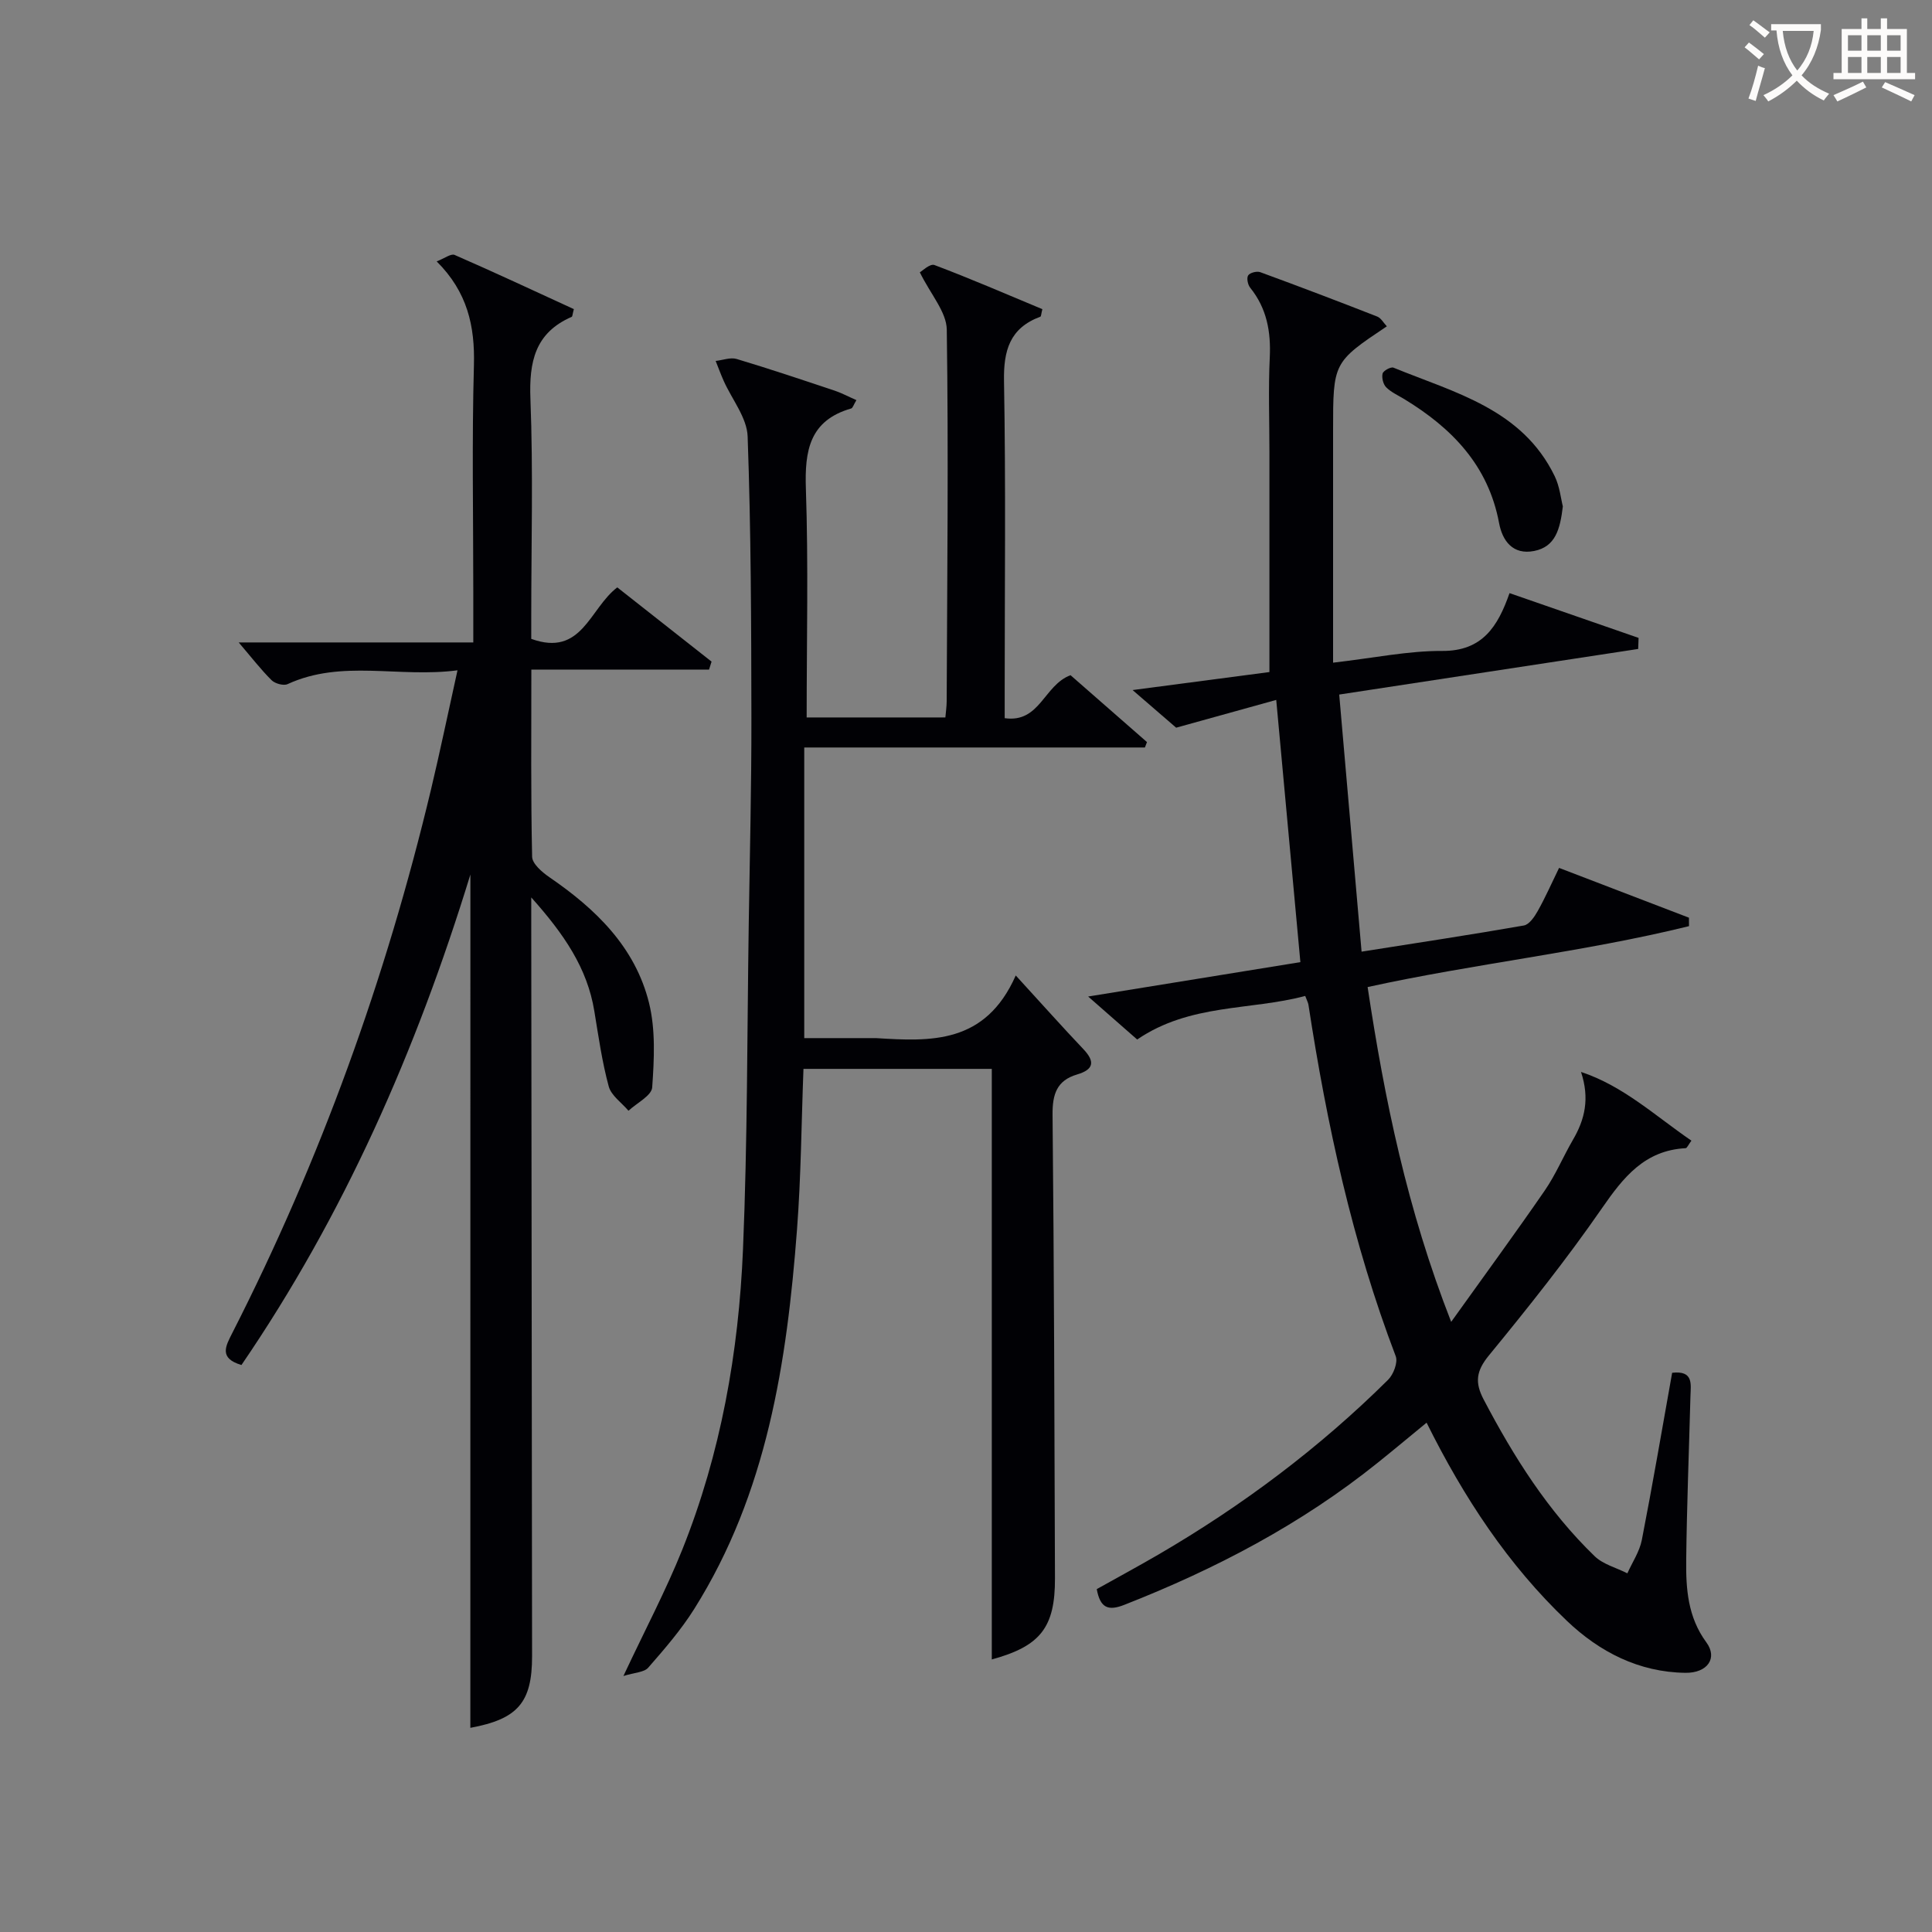 <svg enable-background="new 0 0 400 400" viewBox="0 0 400 400" xmlns="http://www.w3.org/2000/svg"><rect x="0" y="0" width="400" height="400" fill="#808080" stroke="none"/><g fill="#010105"><path d="m327.33 221.93c8.78 2.91 15.38 9.11 22.86 14.23-.64.86-.91 1.55-1.2 1.56-8.49.45-12.89 6.02-17.35 12.47-7.27 10.51-15.27 20.55-23.38 30.44-2.63 3.21-2.95 5.58-1.08 9.13 6.22 11.86 13.31 23.09 22.98 32.44 1.76 1.7 4.49 2.38 6.77 3.54 1.02-2.29 2.52-4.49 2.99-6.89 2.25-11.53 4.22-23.12 6.28-34.63 4.46-.51 3.86 2.36 3.79 4.82-.3 11.31-.75 22.61-.88 33.92-.07 5.97.32 11.84 4.17 17.07 2.41 3.27.22 6.37-4.34 6.31-9.64-.13-17.78-4.33-24.53-10.76-12.17-11.59-21.32-25.47-29.05-41.03-3.56 2.92-6.82 5.65-10.14 8.31-15.84 12.72-33.59 22.01-52.43 29.4-3.33 1.31-5 .69-5.72-3.25 4.17-2.33 8.51-4.68 12.78-7.16 17.33-10.1 33.29-22.05 47.54-36.18 1.11-1.1 2.07-3.61 1.58-4.88-8.97-23.53-14.26-47.95-18.07-72.76-.07-.47-.33-.9-.67-1.83-11.38 3.04-23.83 1.54-34.79 9.02-2.98-2.61-6.27-5.49-10.15-8.9 15.19-2.46 29.51-4.78 43.94-7.12-1.65-17.94-3.26-35.41-5-54.29-6.51 1.81-12.82 3.56-20.72 5.75-1.62-1.4-4.82-4.17-9.02-7.79 10.55-1.39 19.94-2.62 28.33-3.73 0-15.69 0-30.65 0-45.6 0-6.5-.24-13.01.07-19.49.26-5.38-.61-10.21-4.05-14.48-.5-.62-.78-2-.42-2.55.36-.56 1.79-.93 2.5-.67 8.11 2.97 16.18 6.04 24.22 9.19.79.31 1.31 1.31 1.99 2.02-11.13 7.46-11.13 7.46-11.13 21.67v47.97c8.55-.99 15.59-2.47 22.61-2.43 8.28.04 11.5-5.03 13.92-11.97 9.21 3.19 17.97 6.23 26.72 9.27-.03.76-.05 1.53-.08 2.29-20.44 3.12-40.89 6.23-61.9 9.44 1.55 17.8 3.07 35.28 4.63 53.23 11.77-1.86 22.71-3.51 33.61-5.42 1.11-.2 2.2-1.81 2.87-3.01 1.54-2.74 2.81-5.62 4.41-8.91 9.11 3.49 18 6.9 26.89 10.31 0 .58.01 1.17.01 1.75-21.85 5.38-44.35 7.74-66.54 12.61 3.53 23.35 8.17 45.97 17.3 69.32 6.98-9.76 13.31-18.39 19.38-27.2 2.25-3.27 3.81-7.01 5.81-10.46 2.49-4.24 3.52-8.57 1.69-14.09z"/><path d="m177.31 82.84c-.58.95-.75 1.63-1.08 1.73-8.62 2.48-9.65 8.71-9.38 16.63.53 15.64.16 31.3.16 47.34h28.72c.09-1.1.26-2.21.27-3.32.1-25.66.39-51.32.02-76.97-.05-3.66-3.32-7.27-5.58-11.87.45-.24 2.1-1.85 3.02-1.51 7.56 2.85 14.98 6.07 22.35 9.14-.25.98-.25 1.5-.42 1.56-6.31 2.34-7.64 6.96-7.52 13.36.38 21.32.14 42.66.14 63.99v5.77c7.32 1.04 8.09-6.83 13.63-8.9 5.02 4.39 10.42 9.12 15.83 13.85-.14.37-.29.75-.43 1.12-23.35 0-46.7 0-70.53 0v60.17h14.35c.17 0 .33-.01.5 0 11.33.7 22.63 1.3 28.94-12.97 5.42 5.92 9.63 10.65 13.98 15.23 2.47 2.6 2.2 4.24-1.29 5.27-4.19 1.24-5.11 4.09-5.07 8.32.32 31.99.39 63.98.5 95.97.04 10.21-3.03 14.08-13.08 16.82 0-40.65 0-81.34 0-122.27-12.78 0-25.7 0-38.99 0-.43 11.14-.5 22.25-1.34 33.29-2.09 27.5-6.21 54.55-21.28 78.53-2.73 4.34-6.14 8.28-9.52 12.15-.86.99-2.84 1-5.14 1.73 4.52-9.64 8.8-17.71 12.18-26.14 7.99-19.94 11.69-40.9 12.58-62.23.94-22.45.85-44.94 1.19-67.41.21-14.15.57-28.3.55-42.44-.03-19.48-.08-38.96-.78-58.42-.14-3.89-3.25-7.67-4.96-11.51-.6-1.35-1.11-2.74-1.66-4.12 1.45-.16 3.05-.79 4.34-.41 6.83 2.05 13.59 4.32 20.36 6.58 1.46.5 2.85 1.25 4.44 1.94z"/><path d="m97.39 181.06c-11.22 36.53-26.22 70.56-47.4 101.55-4.73-1.4-3.27-3.92-1.9-6.62 18.26-35.84 31.8-73.41 41.14-112.51 1.88-7.88 3.52-15.82 5.49-24.7-12.23 1.6-23.95-2.31-35.18 2.86-.83.38-2.59-.1-3.31-.81-2.2-2.18-4.1-4.65-6.81-7.82h48.57c0-3.83 0-7.12 0-10.41 0-15.66-.3-31.33.13-46.98.22-8.09-1.33-15.15-7.71-21.5 1.6-.61 2.96-1.67 3.71-1.34 8.32 3.63 16.55 7.48 24.69 11.22-.28 1.01-.27 1.52-.45 1.6-7.6 3.31-8.84 9.31-8.54 17.01.58 14.97.17 29.98.17 44.98v4.68c10.51 3.8 12.03-6.25 17.81-10.66 6.43 5.06 12.97 10.22 19.52 15.37-.17.55-.35 1.1-.52 1.65-12.09 0-24.18 0-36.79 0 0 13.53-.12 26.15.16 38.75.03 1.46 2.07 3.2 3.58 4.24 9.58 6.56 17.75 14.45 20.62 26.01 1.38 5.57 1.07 11.69.66 17.5-.12 1.72-3.19 3.23-4.91 4.84-1.41-1.67-3.57-3.13-4.09-5.04-1.38-5.09-2.12-10.36-2.98-15.58-1.45-8.9-6.25-15.93-13.06-23.55v6.15c.06 50.32.12 100.63.17 150.95.01 9.61-2.98 13.02-12.78 14.83.01-58.57.01-117.13.01-176.67z"/><path d="m323.57 104.84c-.57 4.77-1.54 8.35-5.92 9.23-4.46.89-6.6-2.14-7.28-5.77-2.23-11.94-9.76-19.66-19.63-25.67-1.28-.78-2.72-1.41-3.74-2.44-.63-.63-.96-1.99-.75-2.85.15-.59 1.71-1.44 2.25-1.22 12.67 5.18 26.62 8.55 33.37 22.44 1.06 2.17 1.3 4.74 1.7 6.28z"/></g><path d="m362.1 8.8c1.1.8 2.1 1.6 3.1 2.4l-1 1.1c-1.3-1.1-2.3-2-3-2.5zm1.9 4.8c.5.2.9.4 1.4.5-.6 2.3-1.3 4.5-1.9 6.8l-1.5-.5c.8-2.1 1.4-4.3 2-6.8zm-1-9.4c1.3.9 2.4 1.8 3.4 2.5l-1 1.1c-1.4-1.2-2.4-2.1-3.2-2.6zm3.7 2.2v-1.4h10.3v1.2c-.5 3.6-1.8 6.8-4 9.4 1.5 1.6 3.4 2.8 5.7 3.8-.3.4-.7.8-1.1 1.4-2.3-1.1-4.1-2.5-5.6-4.1-1.6 1.6-3.6 3.1-5.9 4.3-.3-.5-.7-.9-1-1.3 2.4-1.1 4.4-2.5 6-4.1-1.9-2.5-3-5.6-3.3-9.3h-1.1zm8.8 0h-6.4c.3 3.3 1.3 6 3 8.2 2-2.3 3.1-5.1 3.4-8.2z" fill="#fcfbfa"/><path d="m385.3 3.8h1.3v2.2h2.8v-2.2h1.3v2.2h4.1v9.1h1.7v1.3h-16.9v-1.3h1.7v-9.1h4.1v-2.2zm.4 13.1.7 1.2c-1.8.9-3.8 1.9-6 2.9-.2-.4-.5-.8-.8-1.3 2.3-1 4.3-1.9 6.1-2.8zm-3.1-6.4h2.8v-3.2h-2.8zm0 4.6h2.8v-3.3h-2.8zm4-4.6h2.8v-3.2h-2.8zm0 4.6h2.8v-3.3h-2.8zm3.7 1.9c2.1.9 4.1 1.8 6.1 2.7l-.7 1.3c-2.2-1.1-4.2-2-6.1-2.9zm3.2-9.7h-2.8v3.2h2.8zm-2.8 7.8h2.8v-3.3h-2.8z" fill="#fcfbfa"/></svg>